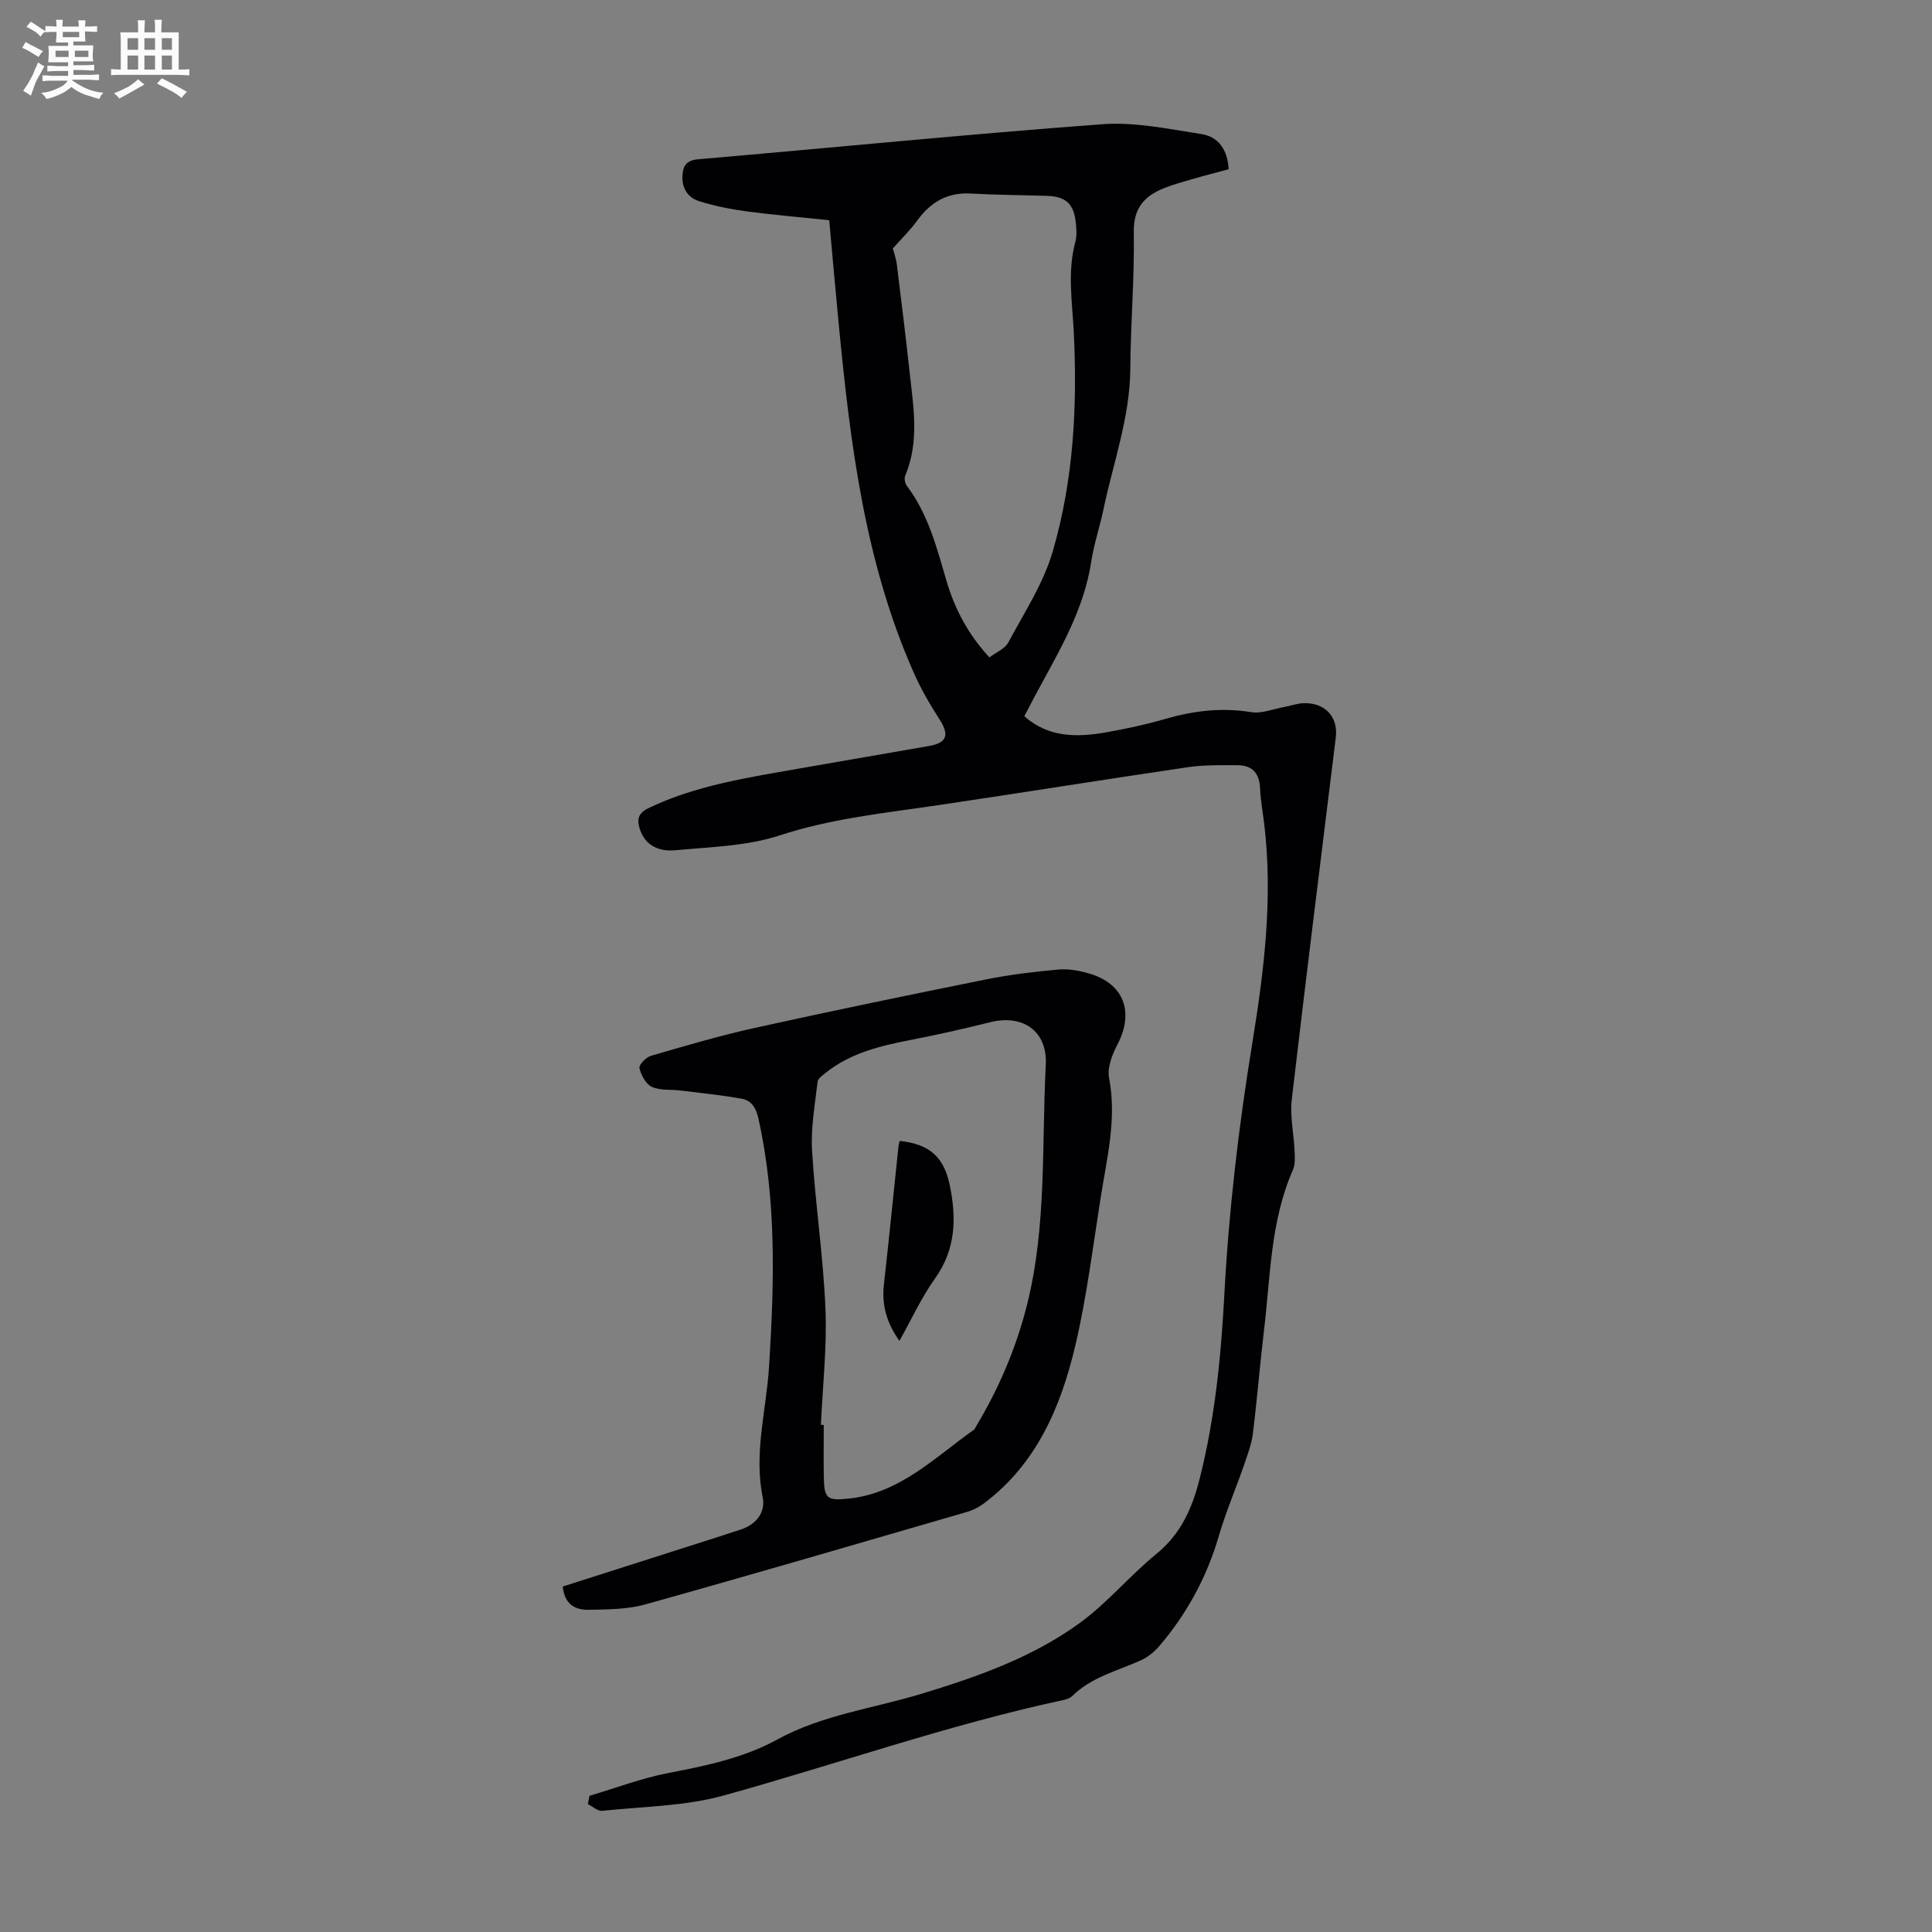 <svg enable-background="new 0 0 400 400" viewBox="0 0 400 400" xmlns="http://www.w3.org/2000/svg"><rect x="0" y="0" width="400" height="400" fill="#808080" stroke="none"/><path d="m6.8 9.5c.6.3 1.3.7 2.1 1.1-.4.4-.7.8-.9 1.2-.7-.4-1.3-.8-1.8-1.1s-1.1-.6-1.6-.8c.2-.4.5-.8.7-1.2.4.2.8.5 1.5.8zm.9 6.9c-.3.6-.5 1.1-.7 1.7s-.4 1.1-.6 1.7c-.6-.4-1.1-.7-1.6-1 .7-1 1.2-1.8 1.5-2.4.3-.5.6-1.1.8-1.7.3-.6.5-1.2.8-1.8.3.3.8.6 1.3.8-.7 1.3-1.2 2.2-1.5 2.7zm.1-11c.4.3 1 .7 1.7 1.1-.5.2-.8.6-1.1 1.1-.5-.6-1-1-1.4-1.2s-.9-.6-1.5-.8c.2-.4.5-.7.9-1.1.5.3.9.6 1.4.9zm10.5 13.1c1 .4 2 .6 3.1.7-.4.4-.7.8-.8 1.3-.9-.2-1.9-.6-3-.9-1-.4-2-.9-2.8-1.6-.5.4-1.1.9-1.9 1.3s-1.9.9-3.3 1.2c-.1-.3-.5-.8-1.1-1.3 1 0 2.1-.3 3.2-.8 1.2-.5 1.9-1 2.3-1.7h-3.2c-.4 0-1 0-2 .1v-1.2c1 0 1.7.1 2 .1h3.3v-1h-2.3c-.2 0-.9 0-2 .1v-1.2c1.2 0 1.9.1 2 .1h2.3v-.8h-4.1c0-.7.1-1.2.1-1.6 0-.5 0-1.1-.1-1.8h4.1v-.7h-2.5c0-.6.1-1.1.1-1.6v-.6h-.5c-.4 0-1 0-1.8.1v-1.3c1.2 0 1.9.1 2.1.1h.2c0-.3 0-.8-.1-1.4h1.4c0 .6-.1 1-.1 1.4h3.4c0-.4 0-.8-.1-1.3h1.5c0 .4-.1.9-.1 1.3.7 0 1.5 0 2.5-.1v1.2c-1 0-1.8-.1-2.5-.1v.6c0 .3 0 .8.1 1.5h-2.5v.8h4.1c0 .7-.1 1.3-.1 1.8s0 1 .1 1.5h-4.1v.8h1.4c.8 0 1.8 0 2.9-.1v1.2c-1 0-1.9-.1-2.8-.1h-1.5v1h3.2c.3 0 1 0 2.1-.1v1.2c-1.1 0-1.8-.1-2.1-.1h-3.4l-.1.1c1.4 1 2.4 1.5 3.4 1.9zm-4.1-6.7v-1.3h-2.7v1.3zm2.2-4.1v-1.1h-3.4v1.1zm1.9 4.1v-1.3h-2.8v1.3z" fill="#fafbfa"/><path d="m37 6.7v2.3 5.4c1 0 1.8 0 2.2-.1v1.3c-.6 0-1.5-.1-2.5-.1h-11.9c-.7 0-1.3 0-1.8.1v-1.3c.5 0 1.1.1 2 .1v-5.2c0-1 0-1.8-.1-2.5h3.7c0-1.3 0-2.1-.1-2.5h1.5c0 .4-.1 1.3-.1 2.5h2.2c0-1.2 0-2.1-.1-2.6h1.5c0 .4-.1 1.3-.1 2.6zm-12.3 13.7c-.3-.4-.7-.8-1.1-1.1 1.1-.4 2.1-.9 2.9-1.3.8-.5 1.5-1 2.1-1.6.4.4.9.8 1.3 1.1-2.5 1.4-4.2 2.4-5.2 2.9zm3.9-10.1v-2.4h-2.2v2.4zm0 4.1v-2.9h-2.2v2.9zm3.5-4.1v-2.4h-2.2v2.4zm0 4.1v-2.9h-2.2v2.9zm.4 2.9 1-1.1c.6.3 1.4.7 2.5 1.3s2 1.1 2.7 1.5c-.4.4-.8.8-1.1 1.3-.8-.8-2.5-1.7-5.1-3zm3.1-7v-2.4h-2.1v2.4zm0 4.1v-2.9h-2.1v2.9z" fill="#fafbfa"/><g fill="#010103"><path d="m122.05 371.8c5.42-1.6 10.76-3.64 16.29-4.71 7.83-1.51 15.58-3.1 22.62-6.96 9.27-5.08 19.71-6.39 29.62-9.39 11.6-3.51 23.06-7.52 32.92-14.68 5.75-4.17 10.39-9.83 15.92-14.34 5.08-4.14 7.4-9.43 8.95-15.54 3.18-12.55 4.43-25.33 5.12-38.18.93-17.45 2.96-34.74 5.78-51.99 2.45-15.01 4.31-30.15 2.47-45.44-.29-2.44-.76-4.87-.85-7.32-.12-3.11-1.59-4.81-4.65-4.82-3.43-.01-6.92-.09-10.3.41-17.24 2.53-34.45 5.31-51.7 7.86-11.03 1.63-22.07 2.74-32.84 6.27-6.77 2.22-14.27 2.37-21.49 3.06-3.22.31-6.28-.75-7.45-4.4-.61-1.9-.39-3.26 1.77-4.3 8.27-3.98 17.13-5.73 26.06-7.31 10.68-1.89 21.37-3.69 32.05-5.57 3.77-.66 4.25-2.32 2.14-5.57-1.98-3.06-3.81-6.26-5.29-9.59-10.16-22.94-13.15-47.45-15.53-72.08-.69-7.12-1.31-14.24-1.98-21.62-5.82-.61-11.49-1.08-17.11-1.83-3.3-.44-6.6-1.11-9.77-2.09-2.27-.7-3.6-2.53-3.51-5.15.08-2.21.78-3.33 3.32-3.55 27.86-2.4 55.69-5.18 83.58-7.25 6.79-.5 13.78.98 20.6 2.05 3.5.55 5.38 3.29 5.59 7.27-2.5.68-4.97 1.3-7.41 2.01-2.03.59-4.09 1.15-6.05 1.94-4.04 1.63-6.27 4.15-6.18 9.1.16 9.39-.66 18.79-.72 28.18-.06 10.12-3.54 19.52-5.57 29.23-.75 3.61-1.97 7.14-2.52 10.77-1.49 9.87-6.47 18.23-11.09 26.77-.9 1.67-1.77 3.36-2.77 5.25 4.97 4.39 10.78 4.4 16.72 3.37 4.18-.73 8.35-1.62 12.42-2.8 5.88-1.71 11.71-2.41 17.83-1.42 2.18.35 4.58-.65 6.87-1.07 1.32-.24 2.62-.73 3.93-.78 4.47-.17 7.25 2.81 6.72 7.1-3.06 24.98-6.21 49.95-9.11 74.94-.41 3.49.43 7.11.58 10.68.06 1.31.15 2.78-.35 3.92-4.66 10.59-4.64 22.01-5.98 33.18-.85 7.11-1.42 14.25-2.3 21.35-.27 2.19-1.07 4.33-1.79 6.43-1.72 4.96-3.8 9.81-5.27 14.84-2.49 8.51-6.61 16.08-12.33 22.79-1.04 1.21-2.42 2.31-3.87 2.96-4.87 2.18-10.18 3.46-14.16 7.37-.45.44-1.17.68-1.81.82-23.85 5.12-46.85 13.26-70.3 19.76-8.08 2.24-16.77 2.29-25.2 3.18-.92.1-1.96-.9-2.95-1.39.12-.55.23-1.14.33-1.72zm62.8-320.36c.2.78.66 2.01.82 3.27.93 7.43 1.84 14.85 2.65 22.29.79 7.2 2.07 14.43-.91 21.5-.24.56-.04 1.58.34 2.09 4.43 5.86 6.19 12.79 8.2 19.65 1.72 5.84 4.5 11.11 8.9 15.87 1.39-1.06 3.2-1.77 3.9-3.08 3.3-6.17 7.27-12.22 9.2-18.83 4.32-14.79 5.13-30.13 4.36-45.49-.31-6.24-1.35-12.44.33-18.64.34-1.25.23-2.68.09-4-.42-3.91-2.09-5.4-6.01-5.52-5.25-.16-10.5-.19-15.74-.48-4.84-.27-8.3 1.77-11.07 5.58-1.47 2.03-3.3 3.8-5.06 5.79z"/><path d="m116.52 328.47c8.97-2.86 18-5.74 27.02-8.63 3.3-1.05 6.6-2.1 9.89-3.19 3.19-1.06 5.1-3.6 4.48-6.64-1.87-9.17.74-18.02 1.31-27 1.08-17.23 1.59-34.42-2.2-51.45-.48-2.14-1.43-3.7-3.37-4.06-4.24-.78-8.55-1.2-12.83-1.73-1.97-.24-4.16.04-5.87-.75-1.23-.57-2.21-2.41-2.56-3.86-.16-.66 1.35-2.27 2.36-2.56 7.16-2.08 14.33-4.19 21.6-5.8 15.92-3.52 31.9-6.82 47.89-10.04 4.92-.99 9.94-1.58 14.95-2.03 2.05-.18 4.25.23 6.26.81 7.24 2.07 9.43 7.99 5.9 14.72-1.09 2.07-2.14 4.79-1.73 6.92 1.62 8.42-.42 16.47-1.71 24.6-1.63 10.27-2.89 20.63-5.26 30.73-2.98 12.66-7.97 24.49-18.88 32.71-1.04.79-2.29 1.44-3.54 1.8-22.21 6.45-44.41 12.95-66.68 19.17-3.68 1.03-7.7 1.01-11.57 1.1-2.72.07-5.1-.96-5.46-4.82zm53.44-33.47c.2.01.4.01.59.02 0 3.58-.05 7.16.01 10.74.08 4.49.62 4.97 5.07 4.52 10.69-1.09 17.91-8.56 26.06-14.3.16-.12.22-.38.34-.57 4.75-7.9 8.35-16.28 10.6-25.24 4.11-16.36 3.02-33.12 3.89-49.73.36-6.95-4.73-10.5-11.51-8.8-5.31 1.32-10.65 2.53-16.01 3.58-6.4 1.25-12.71 2.65-17.98 6.84-.68.54-1.67 1.2-1.75 1.89-.53 4.75-1.43 9.55-1.14 14.27.65 10.92 2.31 21.79 2.77 32.71.33 7.98-.58 16.04-.94 24.07z"/><path d="m186.26 236.21c6.21.66 9.16 3.35 10.36 9.1 1.44 6.88 1.29 13.35-3.07 19.44-2.77 3.87-4.77 8.29-7.34 12.87-2.62-3.71-3.69-7.4-3.21-11.64 1.07-9.51 2.01-19.03 3.01-28.55.05-.41.17-.82.25-1.22z"/></g></svg>
